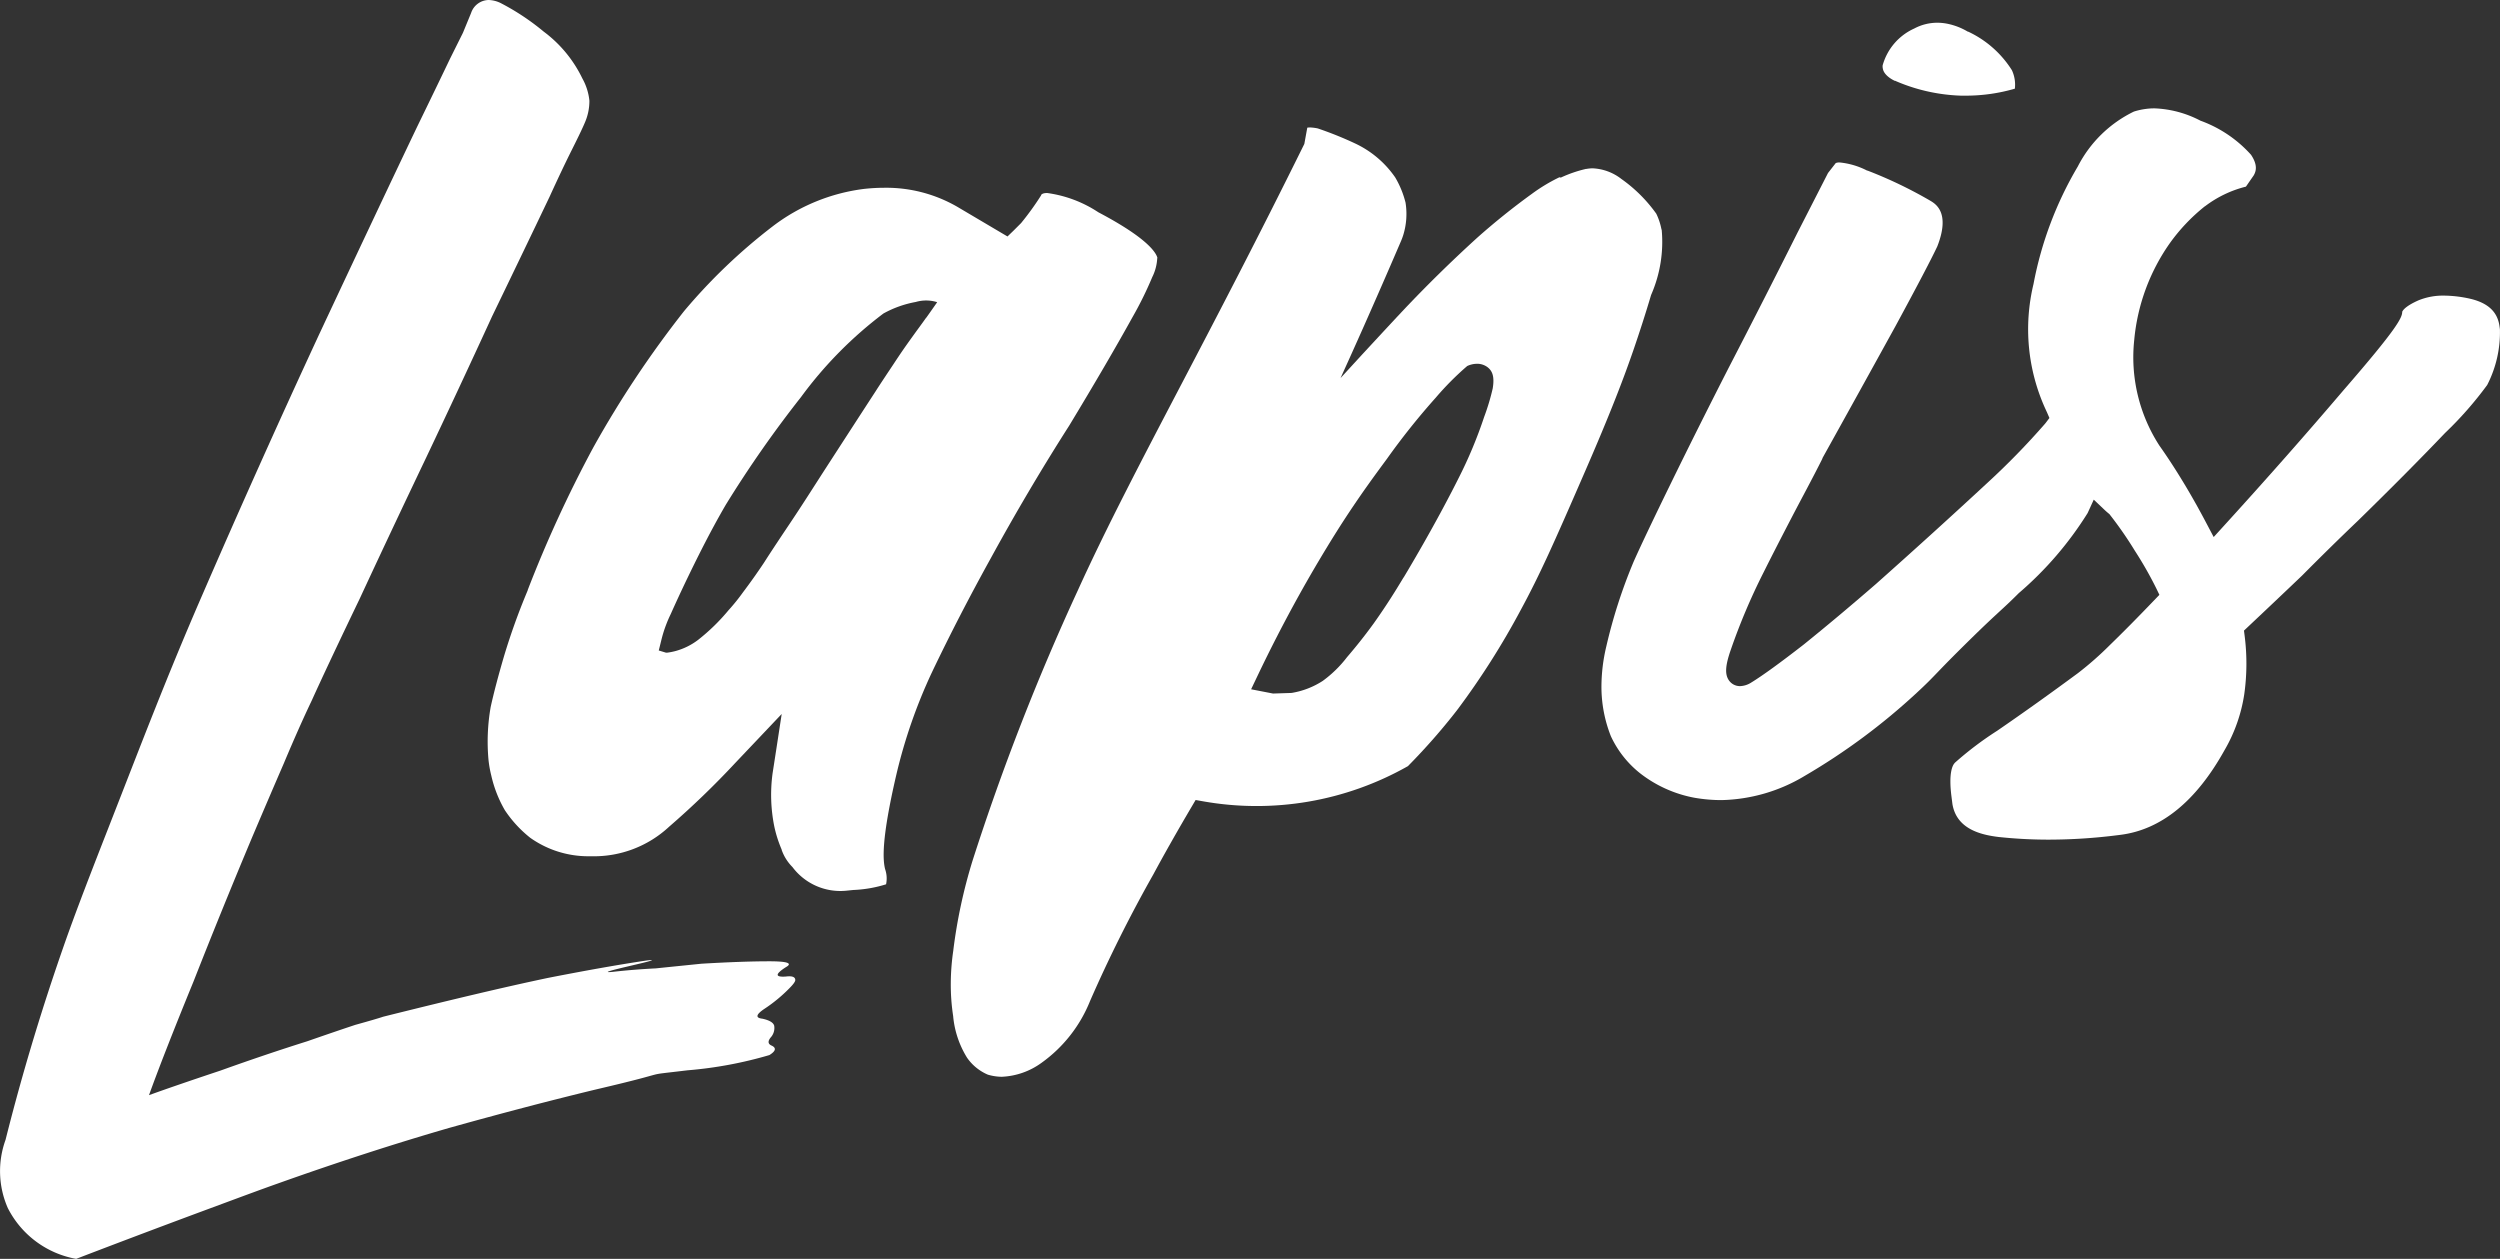 <?xml version="1.0" encoding="UTF-8"?> <svg xmlns="http://www.w3.org/2000/svg" xmlns:xlink="http://www.w3.org/1999/xlink" width="103.8" height="52.269" viewBox="0 0 103.8 52.269"><rect x="0" y="0" width="103.8" height="52.269" fill="#333333" stroke="none"/><defs><style> .cls-1 { fill: none; } .cls-2 { clip-path: url(#clip-path); } .cls-3 { fill: #fff; } </style><clipPath id="clip-path"><rect id="Rectangle_5602" data-name="Rectangle 5602" class="cls-1" width="103.8" height="52.269"></rect></clipPath></defs><g id="Group_1484" data-name="Group 1484" transform="translate(-28.827 -5.95)"><g id="Group_1447" data-name="Group 1447" transform="translate(28.827 5.95)"><g id="Group_1437" data-name="Group 1437" class="cls-2" transform="translate(0 0)"><path id="Path_25957" data-name="Path 25957" class="cls-3" d="M.23,47.327c.509-2.029,1.33-5,2.589-8.539.2-.551.537-1.494,1.658-4.354,1.384-3.537,2.421-6.276,3.9-9.68q2.383-5.495,4.862-10.845,2.483-5.3,4.086-8.657.876-1.8,1.363-2.82l.533-1.07.34-.826A.782.782,0,0,1,20.289,0a1.211,1.211,0,0,1,.535.146,9.9,9.9,0,0,1,1.751,1.167A5.265,5.265,0,0,1,24.18,3.258a2.374,2.374,0,0,1,.292.925,2.244,2.244,0,0,1-.195.923q-.145.341-.535,1.118T22.818,8.17q-.974,2.042-2.384,4.96-1.361,2.966-2.77,5.934-1.462,3.063-2.726,5.788-1.31,2.723-1.993,4.231-.534,1.119-1.167,2.627-.632,1.459-1.313,3.063Q9.2,37.788,8.034,40.754,6.819,43.72,6.186,45.471q1.072-.389,2.966-1.02,1.9-.681,3.6-1.216c.744-.259,1.41-.487,1.994-.681.584-.162.971-.275,1.167-.341q2.138-.534,3.792-.925t3.015-.679q2.481-.487,4.134-.73c1.1-.131-2.463.571-1.425.474q.876-.1,1.8-.146.972-.1,1.9-.194,1.7-.1,2.82-.1t.681.243q-.681.438,0,.39c.259-.033.39.016.39.146,0,.064-.082.177-.244.34a6.3,6.3,0,0,1-1.069.876c-.325.226-.341.357-.049.389.292.065.454.162.487.293a.583.583,0,0,1-.146.486c-.131.162-.113.275.048.341q.292.145-.1.389a16.844,16.844,0,0,1-3.4.633c-2.14.259-.308-.021-3.778.789q-2.821.681-6.127,1.605-3.357.972-7.051,2.286c-.8.283-1.5.545-2.918,1.07-2.317.859-4.213,1.581-5.511,2.079A3.966,3.966,0,0,1,.324,50.158,3.811,3.811,0,0,1,.23,47.327" transform="translate(0 0)"></path><path id="Path_25958" data-name="Path 25958" class="cls-3" d="M67.471,3.217a7.308,7.308,0,0,0,.838.309,7.437,7.437,0,0,0,1.909.312c.07,0,.138,0,.205,0a7.268,7.268,0,0,0,2.027-.29,1.428,1.428,0,0,0-.123-.767A4.3,4.3,0,0,0,70.512,1.18l-.008,0-.008,0a2.709,2.709,0,0,0-.809-.32,2.158,2.158,0,0,0-.46-.05,2.028,2.028,0,0,0-.954.24,2.377,2.377,0,0,0-1.312,1.527.447.447,0,0,0,.009.147c.054.284.426.468.5.5" transform="translate(11.207 0.134)"></path><path id="Path_25959" data-name="Path 25959" class="cls-3" d="M82.831,30.5a6.558,6.558,0,0,0,.818-2.323,9.108,9.108,0,0,0,.016-2.418l-.028-.221.161-.152c.762-.717,1.521-1.436,2.254-2.136.77-.776,1.546-1.539,2.307-2.265,1.356-1.324,2.579-2.555,3.628-3.654a15.064,15.064,0,0,0,1.749-1.992,4.786,4.786,0,0,0,.528-2.307l-.012-.092c-.05-.395-.23-.946-1.214-1.179a5.073,5.073,0,0,0-1.093-.132,2.7,2.7,0,0,0-1.048.19c-.546.238-.665.419-.69.481,0,.246-.218.7-2.432,3.25-1.532,1.8-3.207,3.7-4.978,5.644l-.418.459-.29-.55c-.29-.551-.6-1.11-.932-1.66s-.669-1.074-1.03-1.584l-.008-.011-.006-.011a6.749,6.749,0,0,1-1.032-4.374,8.287,8.287,0,0,1,1.457-3.982,7.659,7.659,0,0,1,1.474-1.56l0,0,.006,0a4.666,4.666,0,0,1,1.7-.817l.322-.465c.1-.173.177-.427-.11-.857a5.2,5.2,0,0,0-2.1-1.416,4.457,4.457,0,0,0-1.91-.512,2.671,2.671,0,0,0-.337.021,2.817,2.817,0,0,0-.518.113,5.133,5.133,0,0,0-2.328,2.28,15.071,15.071,0,0,0-1.839,4.881,8,8,0,0,0,.49,5.175l.039.085.032.069.1.232-.151.2c-.01.014-.02.026-.03.037a30.958,30.958,0,0,1-2.436,2.495l0,0,0,0c-1.458,1.352-3,2.75-4.583,4.158-1.062.921-2.07,1.765-3,2.515-.971.755-1.7,1.284-2.175,1.576a.92.92,0,0,1-.468.152.556.556,0,0,1-.46-.233c-.179-.252-.159-.611.074-1.278a25.713,25.713,0,0,1,1.352-3.194c.365-.731.761-1.5,1.177-2.3s.857-1.606,1.274-2.441l0-.009,0-.008c1.025-1.843,2.045-3.688,3.033-5.481.906-1.672,1.491-2.788,1.738-3.315.548-1.4-.068-1.764-.3-1.9a18.151,18.151,0,0,0-2.6-1.247l-.008,0-.008,0A3.147,3.147,0,0,0,66.848,6.1a.37.37,0,0,0-.162.027l-.32.411L65.107,9c-.863,1.723-1.83,3.624-2.875,5.644-.846,1.656-1.651,3.266-2.391,4.78s-1.258,2.606-1.537,3.232a21.577,21.577,0,0,0-1.145,3.546,7.247,7.247,0,0,0-.2,1.653,5.575,5.575,0,0,0,.391,2.066,4.24,4.24,0,0,0,1.207,1.535l0,0,0,0a5.222,5.222,0,0,0,2.25,1.019,6.5,6.5,0,0,0,1.136.1,6.974,6.974,0,0,0,3.457-1.006,26.48,26.48,0,0,0,4.657-3.455c.406-.375.593-.569.874-.862.266-.277.6-.62,1.246-1.257.693-.682,1.017-.979,1.3-1.241.237-.217.442-.405.814-.776a14.42,14.42,0,0,0,2.854-3.32L77.4,20.1l.451.428c.049.046.1.092.16.141l.039.032.03.039a15.726,15.726,0,0,1,1.024,1.479,15.757,15.757,0,0,1,.89,1.561l.131.273-.209.217c-.688.719-1.312,1.349-1.857,1.877A13.56,13.56,0,0,1,76.748,27.3c-1.1.812-2.229,1.621-3.364,2.4a13.919,13.919,0,0,0-1.75,1.324l-.009.012-.008.009c-.079.089-.25.4-.126,1.374l.041.323c.175,1.038,1.18,1.276,1.921,1.365a19.6,19.6,0,0,0,2.086.11,22.866,22.866,0,0,0,2.861-.186l.111-.014c1.692-.215,3.145-1.4,4.32-3.518" transform="translate(9.533 0.645)"></path><path id="Path_25960" data-name="Path 25960" class="cls-3" d="M45.152,9.6l0-.022c-.065-.226-.442-.825-2.449-1.882a5.1,5.1,0,0,0-2.123-.8c-.2,0-.242.063-.254.084l0,.007,0,.006A11.674,11.674,0,0,1,39.5,8.138l-.013.014-.014.014-.3.3L38.93,8.7l-.288-.17L36.863,7.478a5.9,5.9,0,0,0-3.044-.8c-.254,0-.519.014-.787.041l-.055.006a7.846,7.846,0,0,0-3.8,1.558,23.321,23.321,0,0,0-3.678,3.52,42.8,42.8,0,0,0-3.778,5.679,51.9,51.9,0,0,0-2.712,5.9l0,.007,0,.006a27.263,27.263,0,0,0-.984,2.735c-.243.828-.428,1.535-.552,2.1a8.347,8.347,0,0,0-.093,2.186,4.656,4.656,0,0,0,.119.674,5.075,5.075,0,0,0,.563,1.434,5.008,5.008,0,0,0,.7.836c.119.114.237.215.351.306a4.165,4.165,0,0,0,2.415.768l.141,0a4.581,4.581,0,0,0,3.21-1.225,35.622,35.622,0,0,0,2.761-2.663l0,0,0,0,.957-1.009.958-1.011L29.345,29.9l-.168,1.089a6.641,6.641,0,0,0,.069,2.2,5.132,5.132,0,0,0,.3.949l.007.015,0,.015a1.9,1.9,0,0,0,.435.7l.006.006.006.006a2.485,2.485,0,0,0,2.253.982l.277-.028a5.234,5.234,0,0,0,1.359-.236,1.182,1.182,0,0,0-.042-.635c-.095-.4-.151-1.241.461-3.886a21.648,21.648,0,0,1,1.494-4.3c.741-1.551,1.56-3.137,2.437-4.722,1.032-1.886,2.126-3.736,3.249-5.494,1.068-1.765,1.96-3.293,2.644-4.531a14.869,14.869,0,0,0,.808-1.641,1.974,1.974,0,0,0,.207-.782m-9.6,2.474c-.205.29-.329.453-.529.731-.089.124-.187.26-.3.42-.221.315-.379.554-.552.816-.6.9-.695,1.055-.695,1.055-.814,1.251-2.035,3.139-2.106,3.248-.493.765-.979,1.533-1.486,2.288-.355.53-.721,1.077-1.069,1.621-.279.418-.567.824-.862,1.214l0,0a8.116,8.116,0,0,1-.6.744,8.265,8.265,0,0,1-1.264,1.232,2.729,2.729,0,0,1-.953.467,2.683,2.683,0,0,1-.288.058l-.046.006-.046,0-.3-.091c.036-.144.072-.288.107-.432a5.218,5.218,0,0,1,.193-.623c.061-.162.126-.311.191-.444.175-.392.416-.921.716-1.542.179-.368.85-1.77,1.583-3.021a47.429,47.429,0,0,1,3.118-4.462A16.727,16.727,0,0,1,33.777,11.9a4.372,4.372,0,0,1,1.344-.48,1.541,1.541,0,0,1,.863,0l.026.011c-.187.267-.341.487-.453.643" transform="translate(2.901 1.118)"></path><path id="Path_25961" data-name="Path 25961" class="cls-3" d="M63.326,8.776a2.605,2.605,0,0,0-.217-.662,6.1,6.1,0,0,0-1.45-1.443,2.092,2.092,0,0,0-1.19-.441,1.483,1.483,0,0,0-.268.026l-.022,0-.021.006a5.3,5.3,0,0,0-.977.336l-.034.016-.06-.013a7.118,7.118,0,0,0-1.148.692,28.9,28.9,0,0,0-2.264,1.818c-1.191,1.083-2.141,2.039-2.82,2.748-.391.409-.909.968-1.946,2.088L50,14.938c.314-.692.628-1.388.941-2.093q.793-1.786,1.547-3.543a2.81,2.81,0,0,0,.11-.286,2.971,2.971,0,0,0,.1-1.362,3.923,3.923,0,0,0-.427-1.044A4.17,4.17,0,0,0,50.6,5.195a14.936,14.936,0,0,0-1.544-.621,1.829,1.829,0,0,0-.328-.041.481.481,0,0,0-.112.011v.011l-.109.6-.011.061-.027.055c-1.9,3.848-3.586,7.073-5.075,9.919-1.688,3.225-3.145,6.011-4.3,8.558a98.645,98.645,0,0,0-4.372,11.223,21.524,21.524,0,0,0-.8,3.719V38.7a9.622,9.622,0,0,0-.105,1.347,8.586,8.586,0,0,0,.1,1.393v.014a3.956,3.956,0,0,0,.573,1.7,2.01,2.01,0,0,0,.866.707,2.118,2.118,0,0,0,.57.088,3.023,3.023,0,0,0,1.656-.578A5.81,5.81,0,0,0,39.6,40.8a57.412,57.412,0,0,1,2.622-5.246c.474-.879,1-1.808,1.607-2.837l.153-.26.3.053a12.739,12.739,0,0,0,8.515-1.459,25.966,25.966,0,0,0,2.034-2.317,32.232,32.232,0,0,0,2.648-4.163c.8-1.474,1.4-2.83,2.574-5.53,1.218-2.788,1.744-4.217,2.1-5.245.26-.755.507-1.522.733-2.282l.008-.027.012-.027a5.489,5.489,0,0,0,.427-2.686M52.614,23.219c-.284.474-.681,1.125-1.247,1.919-.074.1-.49.682-1.1,1.39a4.891,4.891,0,0,1-1.007.984,3.391,3.391,0,0,1-1.295.5l-.768.025-.911-.177.25-.524c.553-1.162,1.143-2.307,1.753-3.405.838-1.506,1.549-2.624,1.815-3.036.718-1.105,1.281-1.87,1.826-2.609a29.183,29.183,0,0,1,2.023-2.534,12.09,12.09,0,0,1,1.305-1.313.959.959,0,0,1,.36-.092.715.715,0,0,1,.5.152c.184.152.28.375.2.867a9.239,9.239,0,0,1-.358,1.191,18.337,18.337,0,0,1-1.049,2.516c-.233.467-1.019,2.018-2.292,4.145" transform="translate(5.66 0.759)"></path></g></g></g></svg> 